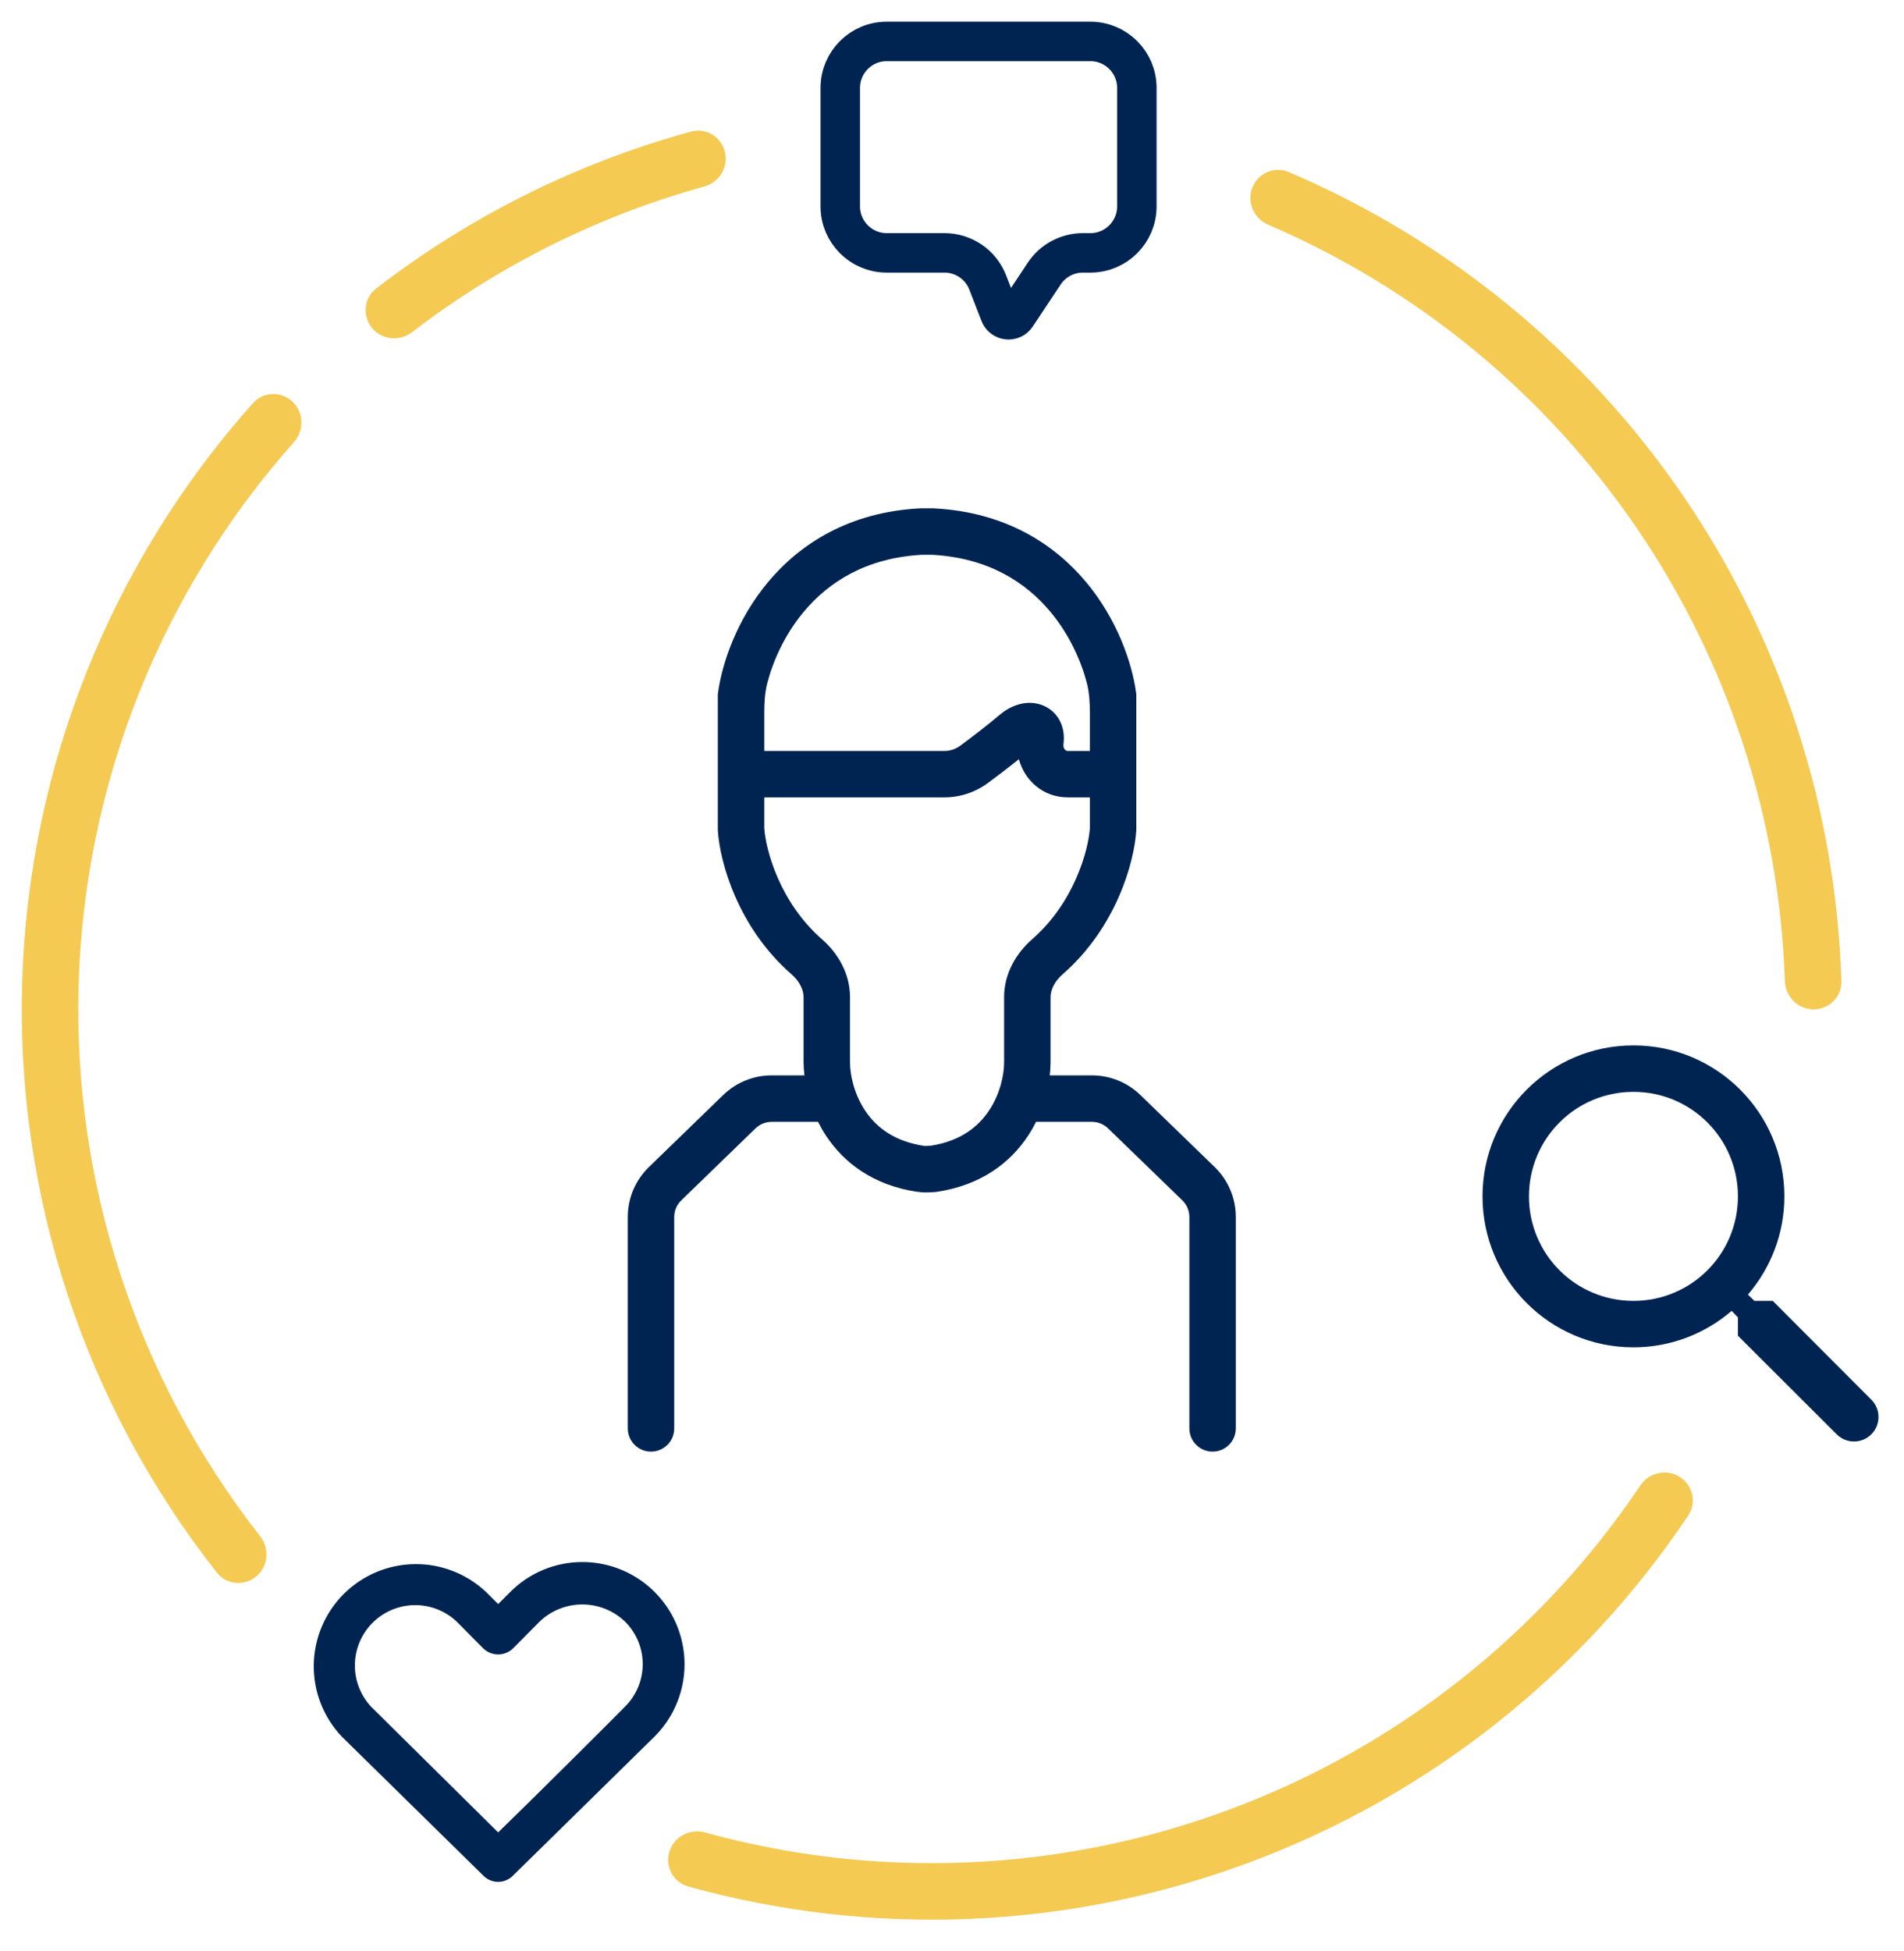 <svg width="82" height="84" viewBox="0 0 82 84" fill="none" xmlns="http://www.w3.org/2000/svg">
<path d="M40.239 21.888C40.255 21.889 40.271 21.89 40.287 21.891C40.288 21.891 40.29 21.892 40.291 21.892C43.303 22.066 45.399 23.418 46.768 25.053C48.12 26.668 48.755 28.547 48.929 29.827L48.938 29.894V35.743L48.935 35.776C48.846 37.124 48.081 39.926 45.766 41.947C45.415 42.254 45.244 42.616 45.244 42.933V45.717C45.245 45.895 45.233 46.091 45.209 46.3H47.024C47.804 46.3 48.553 46.603 49.112 47.145L52.31 50.245C52.894 50.81 53.223 51.587 53.223 52.399V61.5C53.223 62.052 52.775 62.5 52.223 62.5C51.67 62.5 51.223 62.052 51.223 61.5V52.399C51.223 52.129 51.113 51.869 50.919 51.681L47.721 48.582C47.534 48.401 47.284 48.3 47.024 48.3H44.619C44.52 48.5 44.408 48.7 44.279 48.895C43.525 50.043 42.264 51.034 40.331 51.317C40.321 51.319 40.309 51.318 40.299 51.319C40.286 51.321 40.274 51.324 40.262 51.325C40.077 51.339 39.925 51.342 39.803 51.34C39.729 51.338 39.627 51.33 39.523 51.313L39.52 51.317C37.587 51.034 36.327 50.043 35.573 48.895C35.445 48.7 35.332 48.5 35.232 48.3H33.235C32.976 48.3 32.726 48.401 32.539 48.582L29.341 51.681C29.146 51.869 29.037 52.129 29.037 52.399V61.5C29.037 62.052 28.589 62.5 28.037 62.5C27.485 62.5 27.037 62.052 27.037 61.5V52.399C27.037 51.587 27.366 50.81 27.949 50.245L31.148 47.145C31.707 46.603 32.456 46.3 33.235 46.3H34.644C34.62 46.091 34.607 45.895 34.608 45.717V42.933C34.608 42.616 34.438 42.254 34.087 41.947C31.772 39.926 31.007 37.124 30.917 35.776L30.915 35.743V29.894L30.924 29.827C31.098 28.547 31.733 26.668 33.085 25.053C34.461 23.409 36.574 22.049 39.613 21.888L39.64 21.887H40.2C40.213 21.887 40.226 21.887 40.239 21.888ZM43.88 32.688C43.401 33.073 42.909 33.443 42.548 33.711C42.008 34.111 41.349 34.332 40.673 34.332H32.915V35.663C32.986 36.633 33.595 38.864 35.402 40.441C36.069 41.024 36.608 41.898 36.608 42.933V45.73C36.605 46.231 36.762 47.062 37.245 47.798C37.676 48.454 38.383 49.062 39.567 49.296L39.812 49.338L39.823 49.339C39.828 49.339 39.835 49.341 39.843 49.341C39.887 49.342 39.964 49.339 40.077 49.331C41.388 49.129 42.151 48.492 42.607 47.798C43.091 47.062 43.247 46.231 43.244 45.73V42.933C43.244 41.898 43.783 41.024 44.45 40.441C46.257 38.864 46.867 36.633 46.938 35.663V34.332H45.992C44.912 34.332 44.125 33.596 43.88 32.688ZM39.707 23.887C37.281 24.019 35.673 25.077 34.619 26.336C33.774 27.346 33.283 28.494 33.047 29.403C32.937 29.826 32.915 30.265 32.915 30.701V32.332H40.673C40.916 32.332 41.158 32.252 41.356 32.105C41.837 31.749 42.505 31.245 43.057 30.774C43.478 30.415 44.117 30.133 44.773 30.322C45.127 30.424 45.442 30.659 45.633 31.013C45.815 31.35 45.843 31.717 45.801 32.041C45.788 32.141 45.818 32.221 45.857 32.269C45.892 32.311 45.934 32.332 45.992 32.332H46.938V30.701C46.938 30.265 46.915 29.826 46.806 29.403C46.57 28.494 46.078 27.346 45.233 26.336C44.18 25.077 42.571 24.019 40.145 23.887H39.707Z" fill="#002452"/>
<path fill-rule="evenodd" clip-rule="evenodd" d="M75.558 56.01H76.348L80.593 60.264C81.005 60.676 81.004 61.343 80.593 61.755C80.181 62.166 79.514 62.167 79.102 61.755L74.848 57.51V56.72L74.578 56.44C73.438 57.42 71.958 58.01 70.348 58.01C66.758 58.01 63.848 55.1 63.848 51.51C63.848 47.92 66.758 45.01 70.348 45.01C73.938 45.01 76.848 47.92 76.848 51.51C76.848 53.12 76.258 54.6 75.278 55.74L75.558 56.01ZM65.848 51.51C65.848 54 67.858 56.01 70.348 56.01C72.838 56.01 74.848 54 74.848 51.51C74.848 49.02 72.838 47.01 70.348 47.01C67.858 47.01 65.848 49.02 65.848 51.51Z" fill="#002452"/>
<path fill-rule="evenodd" clip-rule="evenodd" d="M25.084 67.254C24.506 67.253 23.934 67.367 23.4 67.588C22.866 67.809 22.381 68.134 21.974 68.544L21.454 69.064L20.934 68.544C20.101 67.758 18.995 67.327 17.85 67.343C16.705 67.36 15.611 67.822 14.801 68.632C13.992 69.441 13.53 70.535 13.513 71.68C13.497 72.825 13.928 73.931 14.714 74.764L20.824 80.764C20.907 80.847 21.005 80.912 21.113 80.957C21.221 81.002 21.337 81.025 21.454 81.025C21.571 81.025 21.687 81.002 21.795 80.957C21.903 80.912 22.001 80.847 22.084 80.764L28.194 74.764C28.809 74.149 29.227 73.365 29.397 72.512C29.566 71.658 29.479 70.774 29.146 69.97C28.814 69.167 28.25 68.48 27.527 67.996C26.804 67.513 25.954 67.254 25.084 67.254ZM21.454 78.894C22.914 77.484 26.514 73.894 26.914 73.484C27.157 73.244 27.349 72.958 27.481 72.643C27.613 72.328 27.68 71.99 27.68 71.649C27.68 71.308 27.613 70.97 27.481 70.655C27.349 70.34 27.157 70.054 26.914 69.814C26.419 69.343 25.762 69.08 25.079 69.08C24.395 69.08 23.738 69.343 23.244 69.814L22.094 70.974C21.922 71.14 21.693 71.233 21.454 71.233C21.215 71.233 20.985 71.14 20.814 70.974L19.664 69.814C19.172 69.352 18.52 69.099 17.845 69.109C17.17 69.119 16.526 69.391 16.048 69.868C15.57 70.344 15.296 70.988 15.284 71.663C15.272 72.338 15.523 72.991 15.984 73.484L21.454 78.894Z" fill="#002452"/>
<path d="M36.188 8.887V3.784C36.188 2.68 37.083 1.784 38.188 1.784H46.961C48.066 1.784 48.961 2.68 48.961 3.784V5.088V8.887C48.961 9.992 48.066 10.887 46.961 10.887H46.637C45.967 10.887 45.341 11.223 44.971 11.781L43.769 13.59C43.59 13.86 43.18 13.816 43.063 13.513L42.54 12.165C42.242 11.395 41.501 10.887 40.675 10.887H38.188C37.083 10.887 36.188 9.992 36.188 8.887Z" stroke="#002452" stroke-width="1.7" stroke-linecap="round"/>
<path d="M78.106 43.46C78.778 43.46 79.325 42.915 79.304 42.243C79.073 34.78 76.713 27.528 72.491 21.349C68.268 15.17 62.37 10.336 55.502 7.407C54.883 7.144 54.177 7.455 53.933 8.081C53.688 8.707 53.999 9.411 54.617 9.676C61.029 12.425 66.535 16.947 70.481 22.722C74.427 28.497 76.638 35.27 76.869 42.243C76.891 42.915 77.434 43.46 78.106 43.46Z" fill="#F5CA53"/>
<path d="M72.336 63.584C72.906 63.94 73.081 64.692 72.707 65.251C68.127 72.098 61.499 77.337 53.756 80.208C46.013 83.079 37.572 83.427 29.635 81.221C28.987 81.041 28.63 80.357 28.83 79.716C29.03 79.074 29.712 78.718 30.36 78.897C37.782 80.943 45.672 80.61 52.91 77.926C60.148 75.242 66.348 70.352 70.642 63.961C71.017 63.403 71.766 63.228 72.336 63.584Z" fill="#F5CA53"/>
<path d="M11.039 67.87C10.524 68.302 9.755 68.236 9.339 67.708C3.648 60.481 0.671 51.469 0.956 42.249C1.241 33.028 4.769 24.218 10.896 17.356C11.343 16.855 12.115 16.836 12.602 17.299C13.09 17.762 13.107 18.531 12.661 19.034C6.945 25.461 3.655 33.702 3.389 42.324C3.122 50.947 5.897 59.375 11.204 66.143C11.619 66.672 11.554 67.438 11.039 67.87Z" fill="#F5CA53"/>
<path d="M16.021 14.119C15.594 13.6 15.668 12.831 16.201 12.421C20.237 9.309 24.842 7.014 29.757 5.665C30.405 5.487 31.063 5.891 31.221 6.544C31.379 7.197 30.976 7.853 30.328 8.032C25.77 9.293 21.498 11.422 17.746 14.302C17.213 14.711 16.448 14.638 16.021 14.119Z" fill="#F5CA53"/>
</svg>

